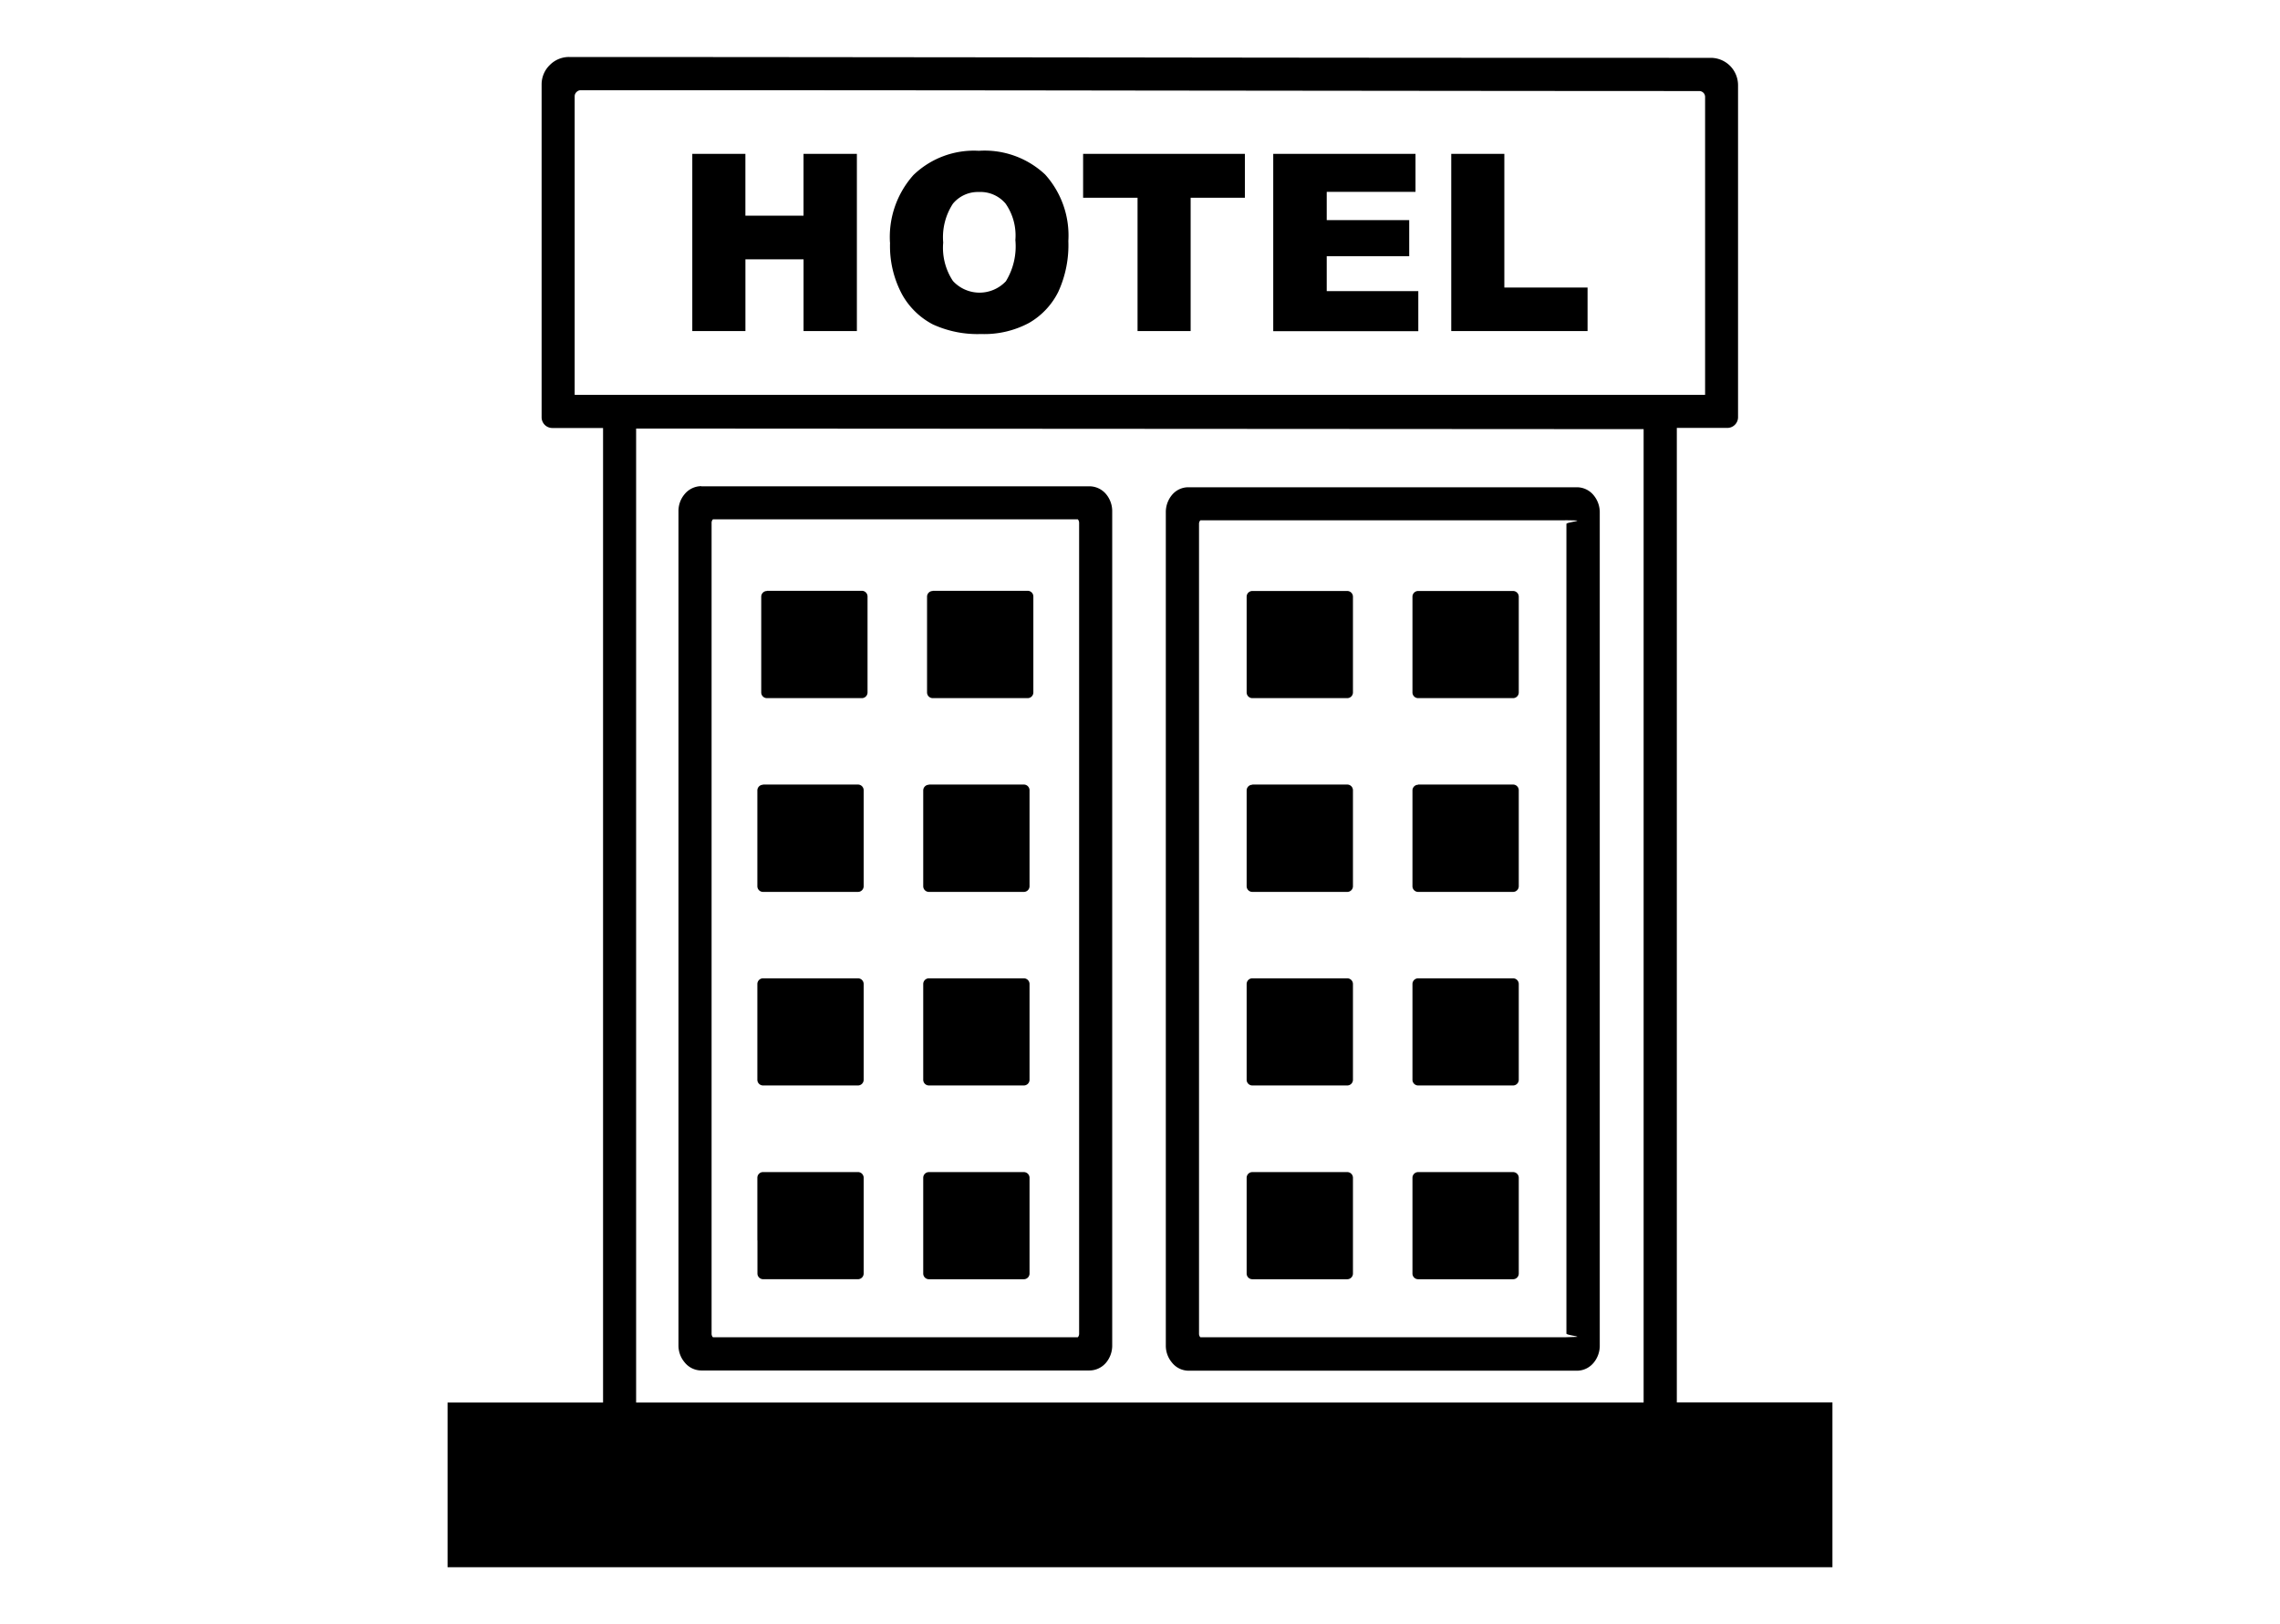 <?xml version="1.0" encoding="UTF-8"?> <svg xmlns="http://www.w3.org/2000/svg" xmlns:xlink="http://www.w3.org/1999/xlink" width="80" height="57" viewBox="0 0 80 57"><defs><clipPath id="clip-path"><rect id="長方形_1580" data-name="長方形 1580" width="76" height="53" transform="translate(2 2)" fill="#fff" stroke="#707070" stroke-width="1"></rect></clipPath><clipPath id="clip-pic_06_hotel-reservation-system"><rect width="80" height="57"></rect></clipPath></defs><g id="pic_06_hotel-reservation-system" clip-path="url(#clip-pic_06_hotel-reservation-system)"><g id="マスクグループ_15" data-name="マスクグループ 15" clip-path="url(#clip-path)"><g id="ホテル予約システム" transform="translate(15.704 2)"><path id="パス_6464" data-name="パス 6464" d="M10.873,41.527h0v1.165a.2.2,0,0,0,.2.2H14.4a.2.2,0,0,0,.2-.2v-3.36a.2.2,0,0,0-.2-.2h-3.33a.2.2,0,0,0-.2.2v2.2ZM5.456,47.22v-34.2H3.675a.376.376,0,0,1-.375-.375V.962A.945.945,0,0,1,3.584.285.945.945,0,0,1,4.261,0C9.135,0,16.782.009,24.412.017,30.619.026,36.787.03,44.326.03A.959.959,0,0,1,45,.311h0a.967.967,0,0,1,.28.677V12.642a.376.376,0,0,1-.375.375H43.132v34.2h5.46V53H0V47.22Zm1.16,0H41.967l0-34.16L6.616,13.039V47.22Zm27.44-28.48h3.33a.2.2,0,0,1,.2.2V22.3a.2.2,0,0,1-.2.2h-3.33a.2.2,0,0,1-.2-.2v-3.36a.2.2,0,0,1,.2-.2Zm-5.818,0h3.33a.2.2,0,0,1,.2.2V22.3a.2.2,0,0,1-.2.2h-3.33a.2.2,0,0,1-.2-.2v-3.36a.2.2,0,0,1,.2-.2Zm5.818,20.393h3.33a.2.2,0,0,1,.2.2v3.36a.2.2,0,0,1-.2.2h-3.33a.2.2,0,0,1-.2-.2v-3.36a.2.2,0,0,1,.2-.2Zm-5.818,0h3.33a.2.2,0,0,1,.2.2v3.36a.2.2,0,0,1-.2.2h-3.33a.2.2,0,0,1-.2-.2v-3.36a.2.2,0,0,1,.2-.2Zm5.818-6.8h3.33a.2.2,0,0,1,.2.2v3.36a.2.2,0,0,1-.2.2h-3.33a.2.2,0,0,1-.2-.2v-3.36a.2.2,0,0,1,.2-.2Zm-5.818,0h3.33a.2.2,0,0,1,.2.2v3.36a.2.2,0,0,1-.2.2h-3.33a.2.2,0,0,1-.2-.2v-3.36a.2.2,0,0,1,.2-.2Zm5.818-6.8h3.33a.2.2,0,0,1,.2.2V29.1a.2.2,0,0,1-.2.2h-3.33a.2.2,0,0,1-.2-.2v-3.36a.2.2,0,0,1,.2-.2Zm-5.818,0h3.33a.2.2,0,0,1,.2.2V29.1a.2.2,0,0,1-.2.2h-3.33a.2.2,0,0,1-.2-.2v-3.36a.2.2,0,0,1,.2-.2Zm-11.214-6.8h3.33a.2.2,0,0,1,.2.2V22.3a.2.2,0,0,1-.2.2h-3.33a.2.2,0,0,1-.2-.2v-3.36a.2.2,0,0,1,.2-.2Zm-5.818,0h3.33a.2.2,0,0,1,.2.2V22.3a.2.2,0,0,1-.2.2h-3.33a.2.2,0,0,1-.2-.2v-3.36a.2.2,0,0,1,.2-.2ZM16.89,39.133h3.33a.2.2,0,0,1,.2.2v3.36a.2.2,0,0,1-.2.2H16.89a.2.2,0,0,1-.2-.2v-3.36a.2.2,0,0,1,.2-.2Zm0-6.8h3.33a.2.2,0,0,1,.2.2v3.36a.2.2,0,0,1-.2.2H16.89a.2.2,0,0,1-.2-.2v-3.36a.2.2,0,0,1,.2-.2Zm-5.823,0H14.4a.2.2,0,0,1,.2.2v3.36a.2.2,0,0,1-.2.2h-3.33a.2.2,0,0,1-.2-.2v-3.36a.2.2,0,0,1,.2-.2Zm5.823-6.8h3.33a.2.2,0,0,1,.2.2V29.1a.2.2,0,0,1-.2.2H16.89a.2.2,0,0,1-.2-.2v-3.36a.2.2,0,0,1,.2-.2Zm-5.823,0H14.4a.2.2,0,0,1,.2.2V29.1a.2.2,0,0,1-.2.2h-3.33a.2.2,0,0,1-.2-.2v-3.36a.2.2,0,0,1,.2-.2ZM8.587,3.4h1.863v2.17h2.04V3.4h1.872V9.618H12.491V7.1h-2.04V9.618H8.587V3.4Zm6.936,3.11a3.261,3.261,0,0,1,.824-2.368,3.053,3.053,0,0,1,2.295-.85,3.1,3.1,0,0,1,2.325.832,3.2,3.2,0,0,1,.815,2.333,3.928,3.928,0,0,1-.354,1.786A2.584,2.584,0,0,1,20.4,9.334a3.319,3.319,0,0,1-1.678.388,3.758,3.758,0,0,1-1.691-.336,2.62,2.62,0,0,1-1.087-1.061,3.585,3.585,0,0,1-.418-1.812Zm1.868,0a2.107,2.107,0,0,0,.341,1.35,1.268,1.268,0,0,0,1.859.009,2.344,2.344,0,0,0,.332-1.445,1.952,1.952,0,0,0-.345-1.281,1.155,1.155,0,0,0-.936-.405,1.136,1.136,0,0,0-.91.41,2.149,2.149,0,0,0-.341,1.363ZM22.3,3.4h5.676V4.939H26.073v4.68H24.21V4.939H22.3V3.4Zm6.668,0h4.995V4.732H30.848v.992h2.894V6.992H30.848V8.217h3.213V9.623h-5.09V3.4Zm6.245,0H37.08V8.091H40V9.618H35.217V3.4ZM4.46,1.376V11.857H44.124V1.406a.208.208,0,0,0-.06-.151h0a.208.208,0,0,0-.151-.06c-4.723,0-11.909-.009-19.5-.017-6.254-.009-12.12-.013-19.737-.013a.212.212,0,0,0-.151.065.2.2,0,0,0-.065.147ZM26,15.1h13.63a.757.757,0,0,1,.587.285.935.935,0,0,1,.211.6V45.219a.935.935,0,0,1-.211.6c-.009.009-.017.022-.026.03a.759.759,0,0,1-.556.254H26a.749.749,0,0,1-.582-.285.914.914,0,0,1-.216-.6V15.976a.935.935,0,0,1,.211-.6A.742.742,0,0,1,26,15.1Zm13.215,1.16h-12.8l-.013.013a.187.187,0,0,0-.035.116V44.8a.187.187,0,0,0,.035.116l.013.013H39.215l.423-.013c.022-.026-.38-.069-.38-.116V16.386c0-.047.4-.091.38-.116-.009-.009-.427-.013-.427-.013ZM8.9,15.066H22.523a.767.767,0,0,1,.587.28.935.935,0,0,1,.211.6V45.215a.935.935,0,0,1-.211.6.767.767,0,0,1-.587.28H8.9a.755.755,0,0,1-.582-.285.914.914,0,0,1-.216-.6V15.941a.914.914,0,0,1,.216-.6.765.765,0,0,1,.582-.28Zm13.215,1.16H9.312a.032.032,0,0,0-.013.013.179.179,0,0,0-.035.116V44.8a.187.187,0,0,0,.035.116l.013.013h12.8l.013-.013a.187.187,0,0,0,.035-.116V16.355a.187.187,0,0,0-.035-.116.053.053,0,0,0-.009-.013Z"></path></g></g></g></svg> 